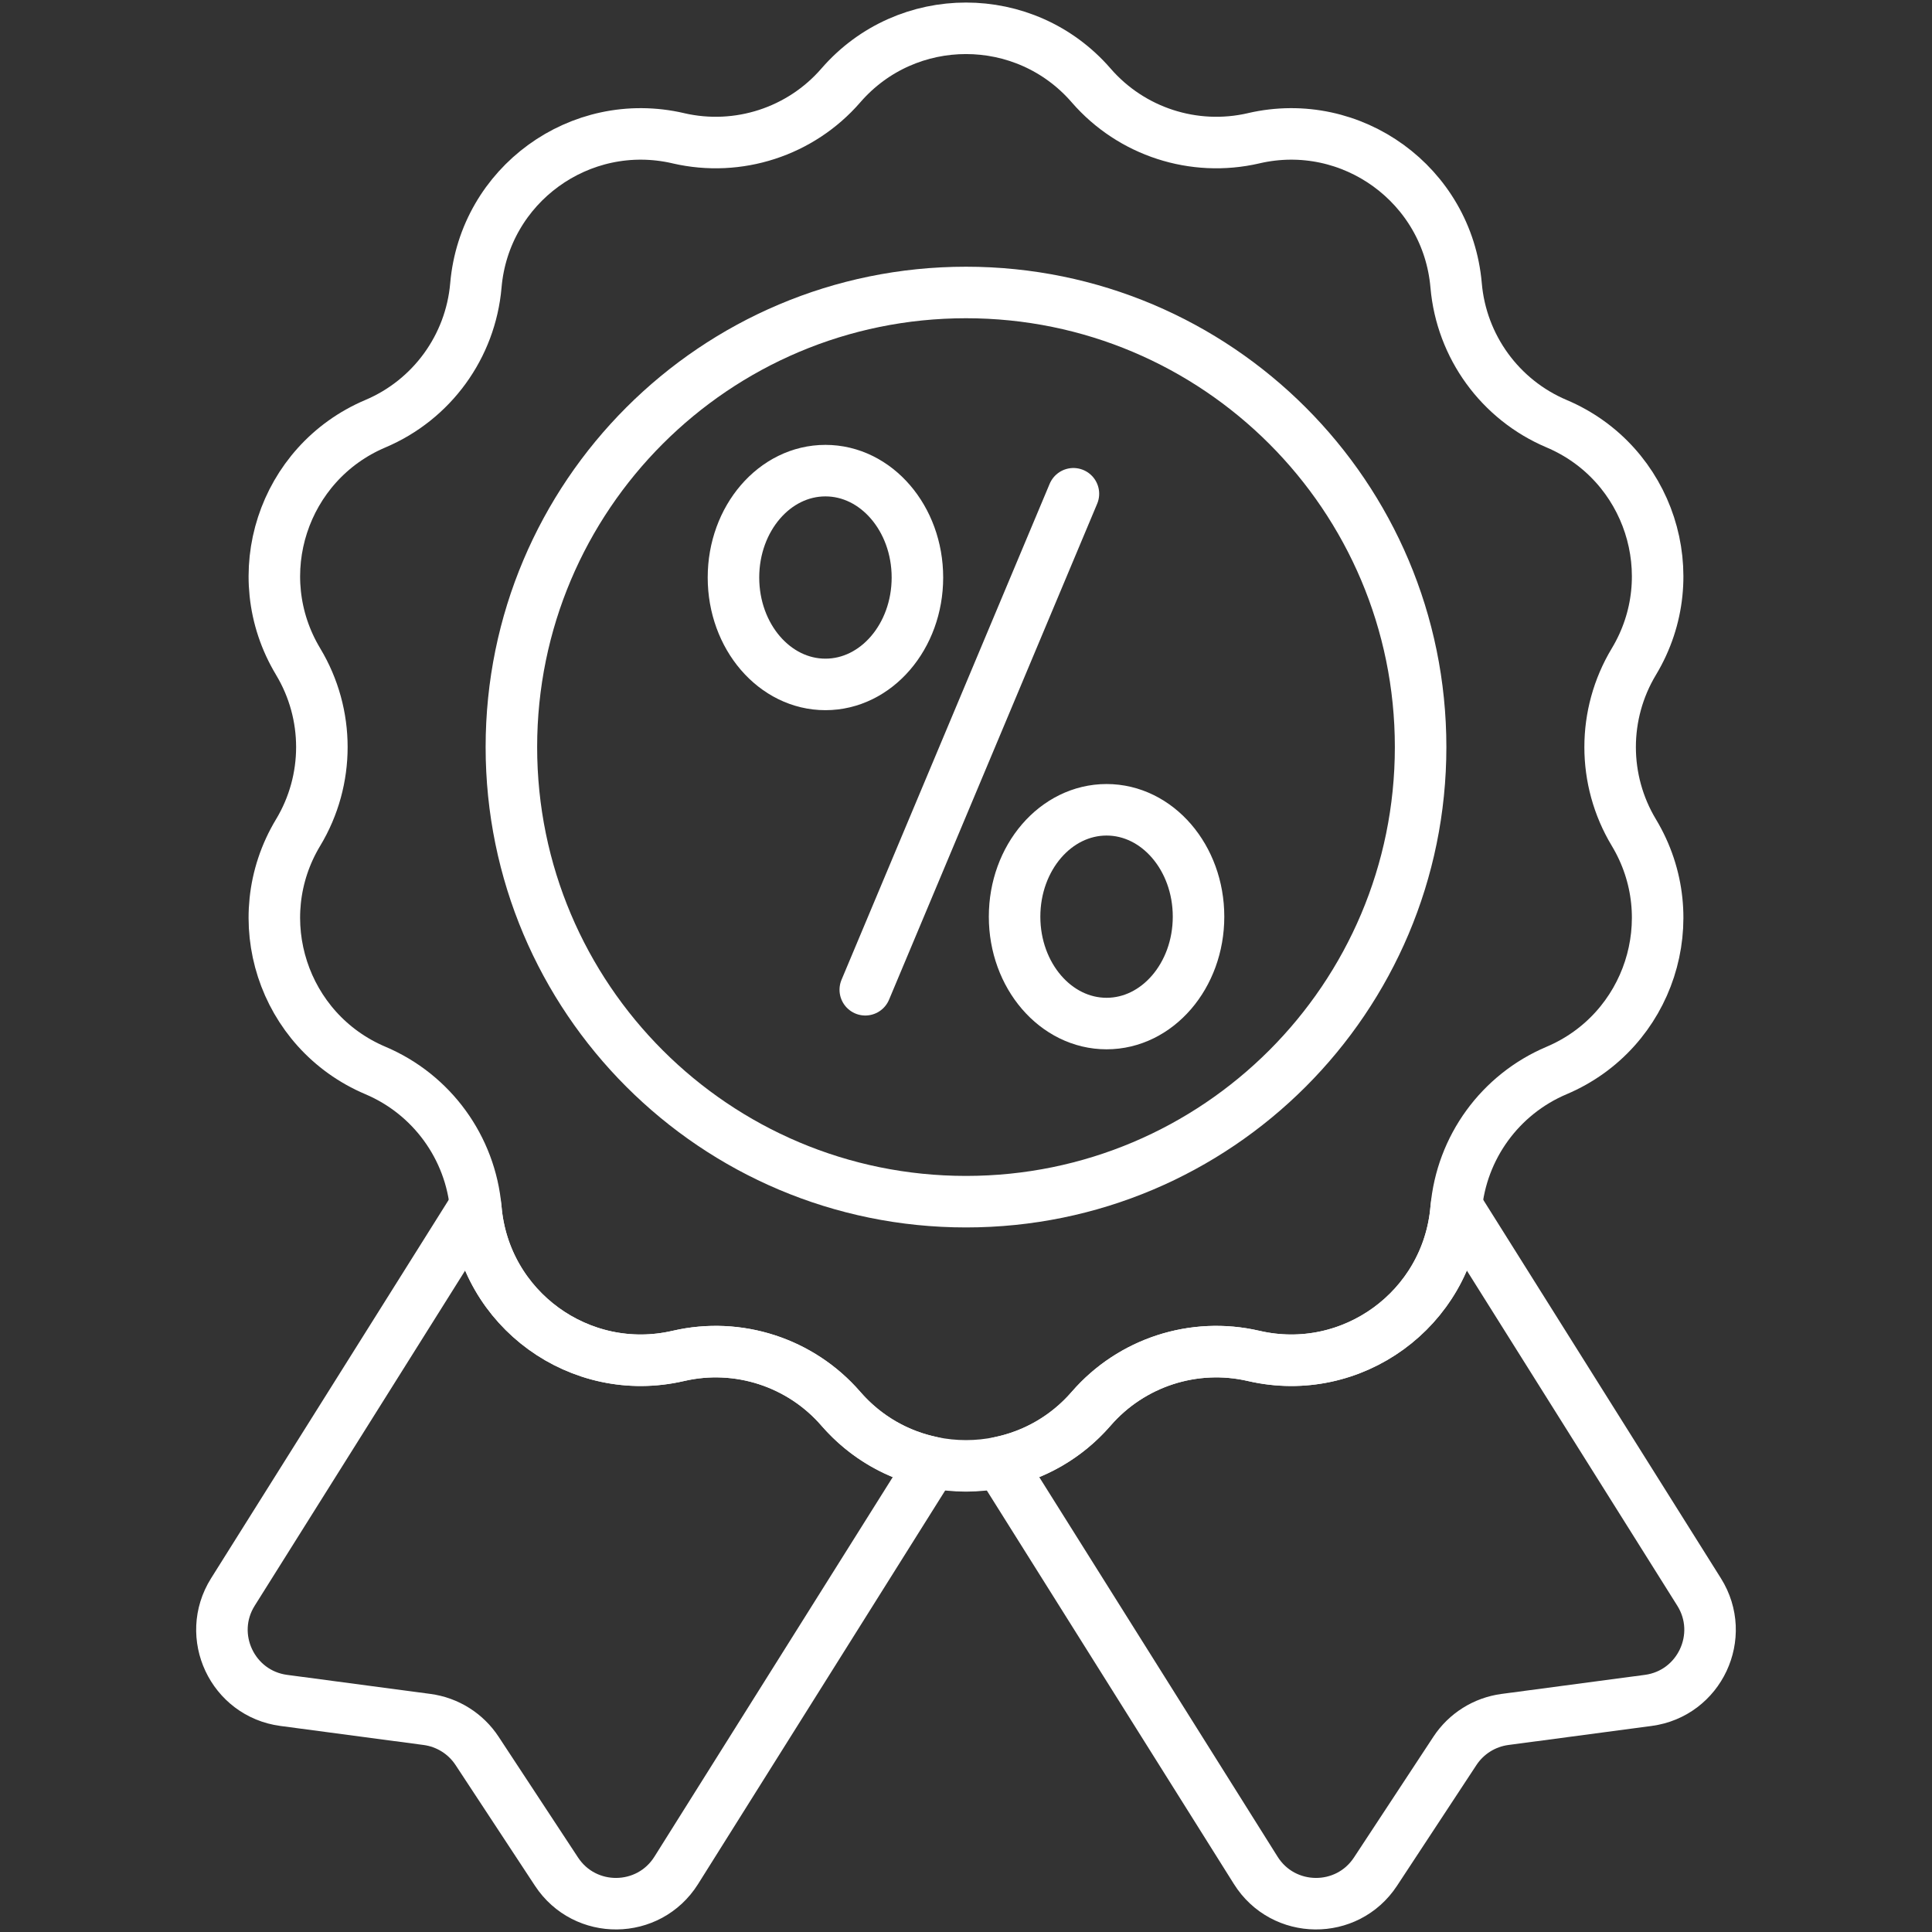 <svg xmlns="http://www.w3.org/2000/svg" fill="none" viewBox="0 0 75 75" height="75" width="75">
<rect x="0" y="0" width="75" height="75" fill="#333333" stroke="none"/>
<path stroke-linejoin="round" stroke-linecap="round" stroke-miterlimit="10" stroke-width="2" stroke="white" d="M37.5 46.649C47.246 46.649 55.148 38.748 55.148 29.001C55.148 19.255 47.246 11.354 37.5 11.354C27.753 11.354 19.852 19.255 19.852 29.001C19.852 38.748 27.753 46.649 37.5 46.649Z"></path>
<path stroke-linejoin="round" stroke-linecap="round" stroke-miterlimit="10" stroke-width="2" stroke="white" d="M41.67 19.168L33.59 38.422"></path>
<path stroke-linejoin="round" stroke-linecap="round" stroke-miterlimit="10" stroke-width="2" stroke="white" d="M32.043 26.569C34.015 26.569 35.614 24.711 35.614 22.419C35.614 20.128 34.015 18.27 32.043 18.27C30.071 18.27 28.473 20.128 28.473 22.419C28.473 24.711 30.071 26.569 32.043 26.569Z"></path>
<path stroke-linejoin="round" stroke-linecap="round" stroke-miterlimit="10" stroke-width="2" stroke="white" d="M42.957 39.734C44.928 39.734 46.527 37.876 46.527 35.585C46.527 33.293 44.928 31.436 42.957 31.436C40.985 31.436 39.386 33.293 39.386 35.585C39.386 37.876 40.985 39.734 42.957 39.734Z"></path>
<path stroke-linejoin="round" stroke-linecap="round" stroke-miterlimit="10" stroke-width="2" stroke="white" d="M65.959 61.801L56.541 46.803C56.537 46.842 56.531 46.88 56.527 46.92L56.526 46.93C56.187 50.823 52.483 53.516 48.675 52.638L48.661 52.635C46.345 52.1 43.923 52.887 42.364 54.681L42.352 54.694C41.385 55.806 40.13 56.498 38.805 56.771L48.748 72.607C49.818 74.311 52.292 74.337 53.397 72.656L56.479 67.97C56.919 67.3 57.629 66.855 58.423 66.749L63.983 66.01C65.977 65.745 67.028 63.505 65.959 61.801Z"></path>
<path stroke-linejoin="round" stroke-linecap="round" stroke-miterlimit="10" stroke-width="2" stroke="white" d="M32.648 54.694L32.636 54.681C31.077 52.887 28.655 52.1 26.339 52.635L26.325 52.638C22.517 53.516 18.812 50.823 18.474 46.93L18.473 46.92C18.469 46.88 18.462 46.842 18.458 46.803L9.041 61.801C7.971 63.505 9.023 65.745 11.017 66.01L16.577 66.749C17.371 66.855 18.081 67.3 18.521 67.97L21.603 72.656C22.708 74.337 25.182 74.311 26.252 72.607L36.195 56.771C34.87 56.498 33.615 55.806 32.648 54.694Z"></path>
<path stroke-linejoin="round" stroke-linecap="round" stroke-miterlimit="10" stroke-width="2" stroke="white" d="M63.426 32.319L63.426 32.319C62.198 30.278 62.198 27.726 63.426 25.685L63.426 25.685C65.444 22.334 64.027 17.972 60.425 16.447C58.233 15.519 56.734 13.455 56.527 11.084L56.526 11.073C56.187 7.18 52.483 4.487 48.675 5.365L48.661 5.369C46.345 5.903 43.923 5.116 42.363 3.322L42.352 3.309C39.789 0.362 35.211 0.362 32.648 3.309L32.637 3.322C31.077 5.116 28.655 5.903 26.339 5.369L26.325 5.365C22.517 4.487 18.813 7.18 18.474 11.073L18.473 11.084C18.266 13.455 16.767 15.518 14.575 16.447C10.973 17.972 9.556 22.333 11.574 25.684L11.574 25.685C12.802 27.725 12.802 30.278 11.574 32.318L11.573 32.319C9.556 35.67 10.973 40.031 14.574 41.556C16.766 42.485 18.266 44.548 18.473 46.92L18.474 46.93C18.812 50.824 22.517 53.517 26.325 52.638L26.339 52.635C28.655 52.1 31.077 52.887 32.637 54.681L32.648 54.694C35.211 57.642 39.789 57.642 42.352 54.694L42.363 54.681C43.923 52.887 46.345 52.1 48.661 52.635L48.675 52.638C52.482 53.517 56.187 50.823 56.526 46.93L56.527 46.92C56.733 44.548 58.233 42.485 60.425 41.557C64.027 40.031 65.444 35.67 63.426 32.319Z"></path>
</svg>
